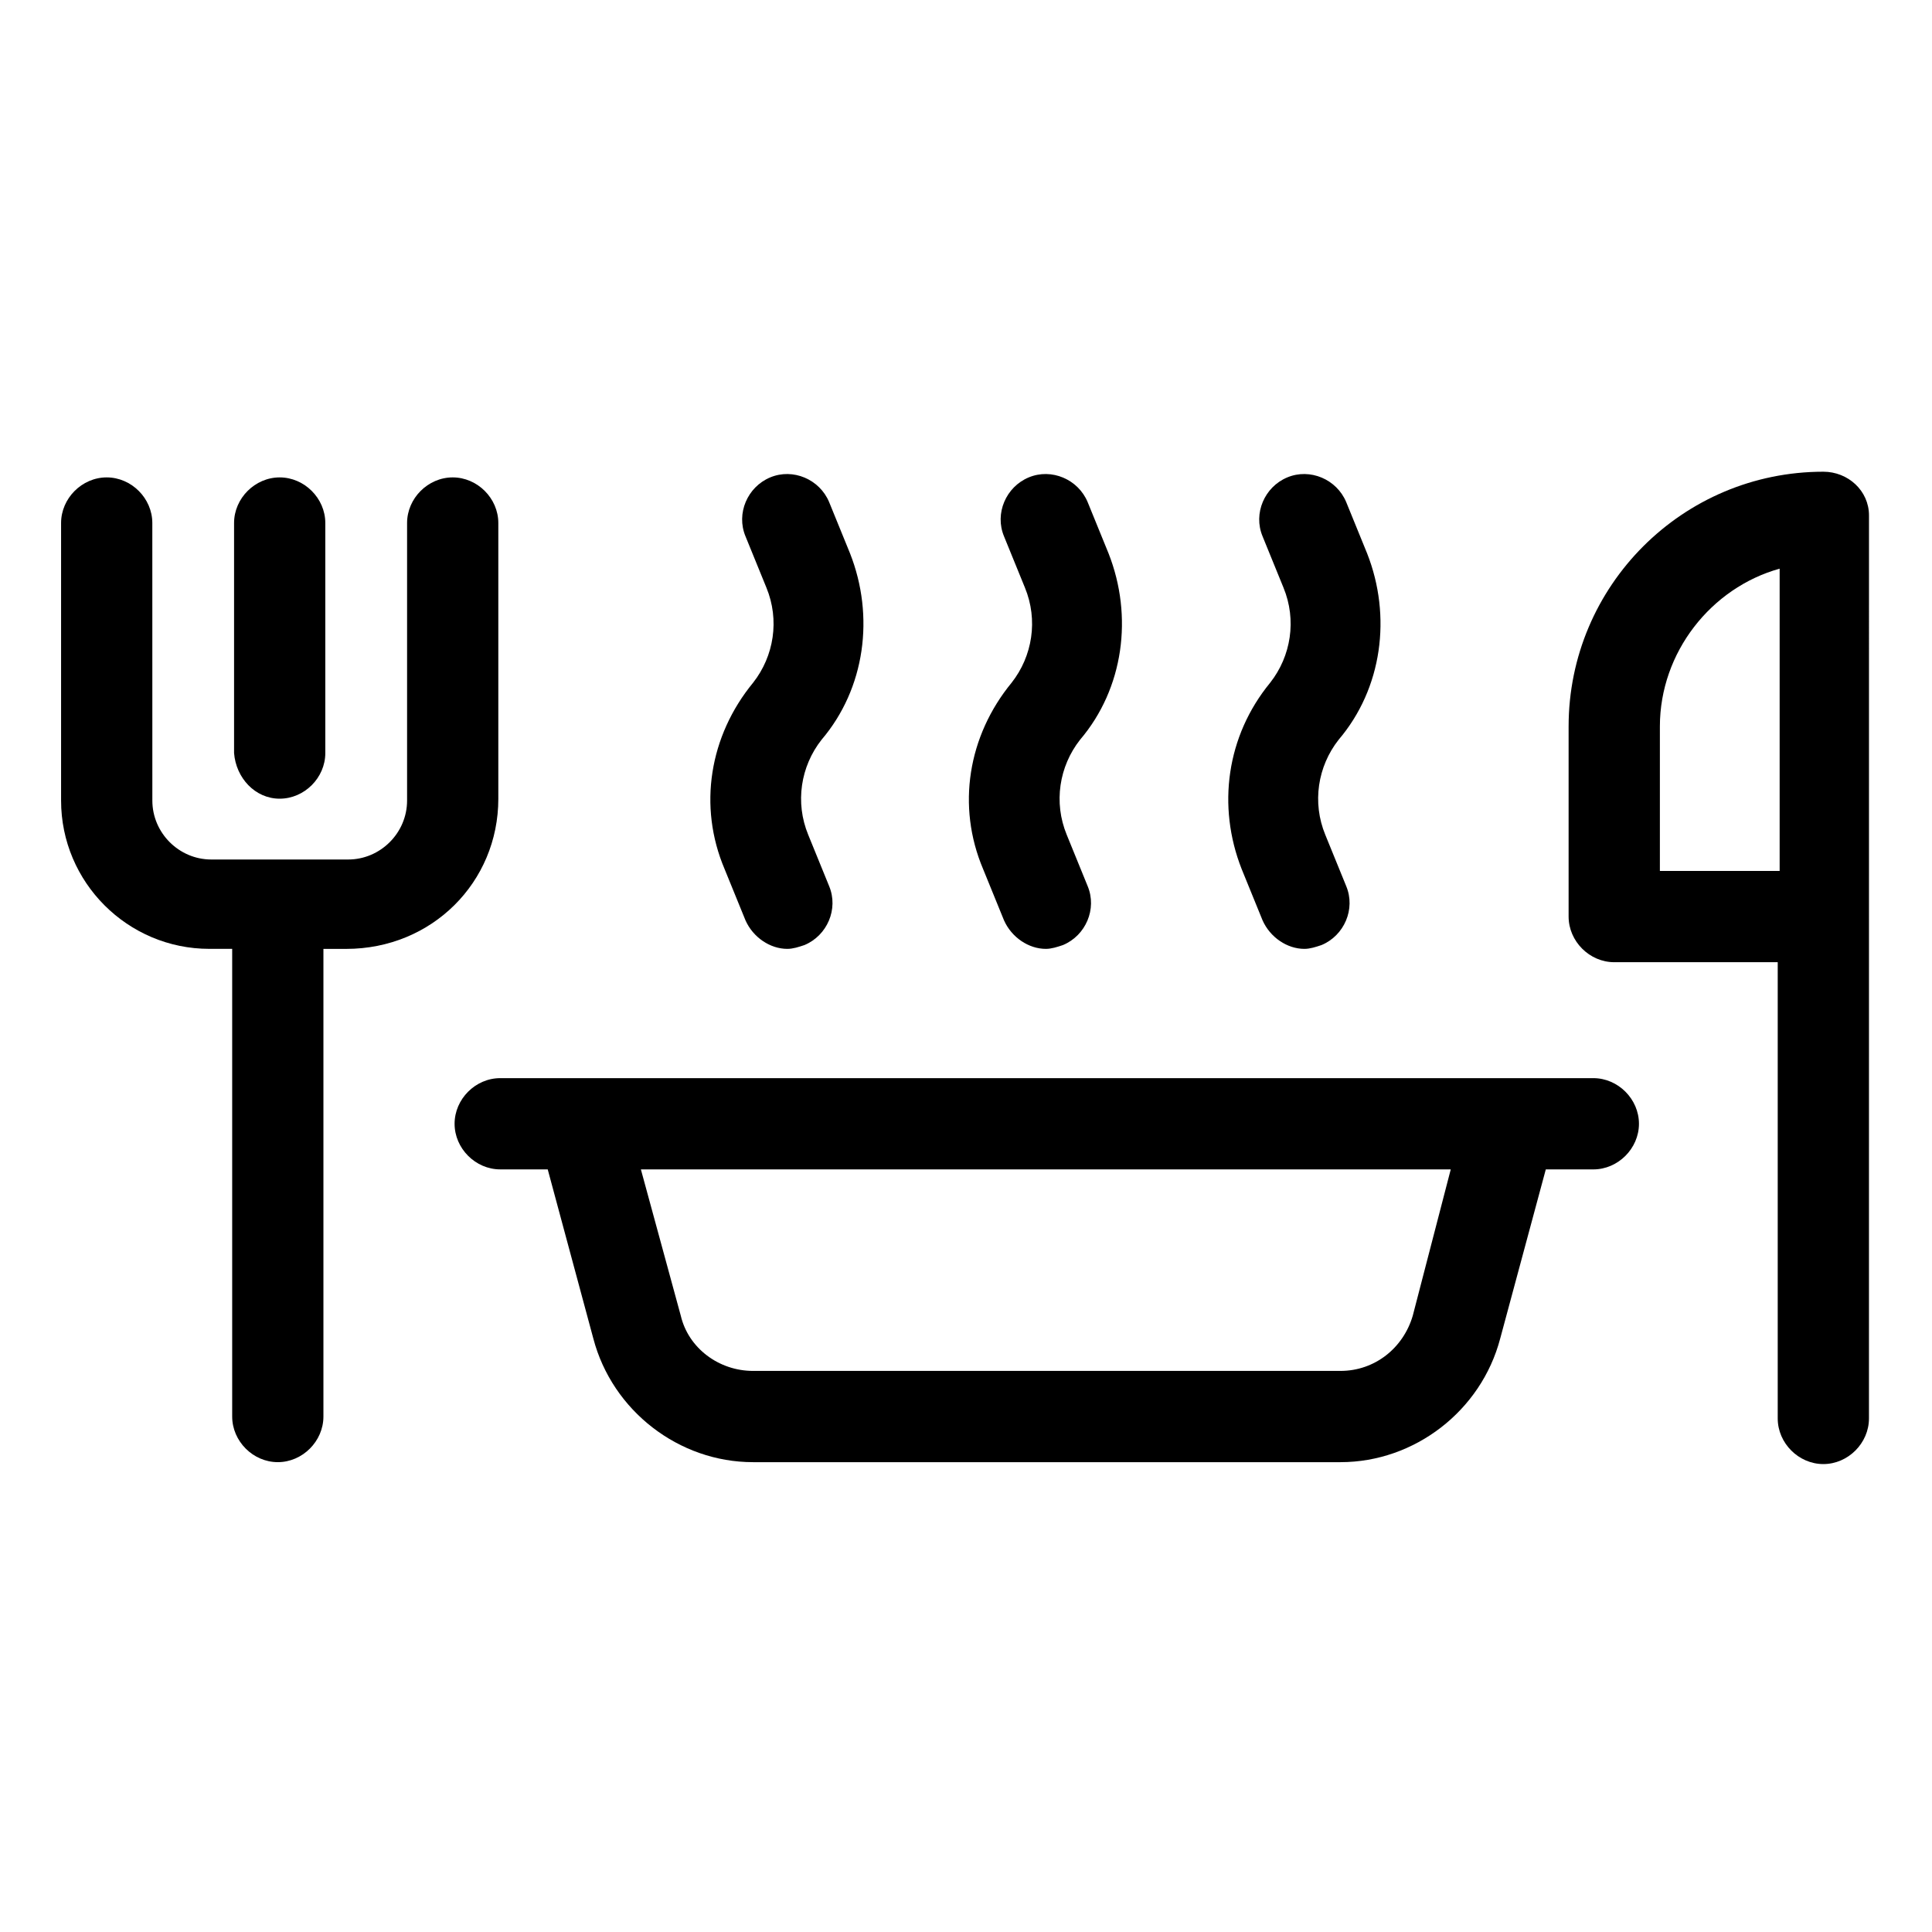 <?xml version="1.0" encoding="UTF-8"?>
<!-- The Best Svg Icon site in the world: iconSvg.co, Visit us! https://iconsvg.co -->
<svg fill="#000000" width="800px" height="800px" version="1.1" viewBox="144 144 512 512" xmlns="http://www.w3.org/2000/svg">
 <g>
  <path d="m276.06 355.66v-73.055c0-6.551-5.543-12.09-12.09-12.09-6.551 0-12.09 5.543-12.09 12.09v73.555c0 8.566-7.055 15.617-15.617 15.617h-36.273c-8.566 0-15.617-7.055-15.617-15.617l-0.008-73.555c0-6.551-5.543-12.09-12.09-12.09-6.551 0-12.09 5.543-12.09 12.09v73.555c0 21.664 17.633 39.297 39.297 39.297h6.047v123.94c0 6.551 5.543 12.09 12.09 12.09 6.551 0 12.09-5.543 12.09-12.09v-123.93h6.047c22.672 0 40.305-17.633 40.305-39.801z"/>
  <path d="m218.12 355.66c6.551 0 12.09-5.543 12.09-12.09v-60.965c0-6.551-5.543-12.09-12.09-12.09-6.551 0-12.09 5.543-12.09 12.09v60.961c0.5 6.551 5.539 12.094 12.09 12.094z"/>
  <path d="m627.21 269.01c-37.281 0-67.512 30.23-67.512 67.512v50.383c0 6.551 5.543 12.09 12.09 12.09h43.328v120.91c0 6.551 5.543 12.09 12.09 12.09 6.551 0 12.09-5.543 12.09-12.09l0.008-239.31c0-6.547-5.543-11.586-12.094-11.586zm-11.586 105.8h-31.738v-38.289c0-19.648 13.602-36.777 31.738-41.816z"/>
  <path d="m336.02 374.3 5.543 13.602c2.016 4.535 6.551 7.559 11.082 7.559 1.512 0 3.023-0.504 4.535-1.008 6.047-2.519 9.07-9.574 6.551-15.617l-5.543-13.602c-3.527-8.566-2.016-18.137 3.527-25.191 11.586-13.602 14.105-32.746 7.559-49.375l-5.543-13.602c-2.519-6.047-9.574-9.07-15.617-6.551-6.047 2.519-9.07 9.574-6.551 15.617l5.543 13.602c3.527 8.566 2.016 18.137-3.527 25.191-11.59 14.109-14.613 32.75-7.559 49.375z"/>
  <path d="m404.53 374.3 5.543 13.602c2.016 4.535 6.551 7.559 11.082 7.559 1.512 0 3.023-0.504 4.535-1.008 6.047-2.519 9.07-9.574 6.551-15.617l-5.543-13.602c-3.527-8.566-2.016-18.137 3.527-25.191 11.586-13.602 14.105-32.746 7.559-49.375l-5.543-13.602c-2.519-6.047-9.574-9.07-15.617-6.551-6.047 2.519-9.07 9.574-6.551 15.617l5.543 13.602c3.527 8.566 2.016 18.137-3.527 25.191-11.586 14.109-14.609 32.75-7.559 49.375z"/>
  <path d="m473.05 374.3 5.543 13.602c2.016 4.535 6.551 7.559 11.082 7.559 1.512 0 3.023-0.504 4.535-1.008 6.047-2.519 9.07-9.574 6.551-15.617l-5.543-13.602c-3.527-8.566-2.016-18.137 3.527-25.191 11.586-13.602 14.105-32.746 7.559-49.375l-5.543-13.602c-2.519-6.047-9.574-9.07-15.617-6.551-6.047 2.519-9.07 9.574-6.551 15.617l5.543 13.602c3.527 8.566 2.016 18.137-3.527 25.191-11.59 14.109-14.109 32.75-7.559 49.375z"/>
  <path d="m566.25 429.72h-289.69c-6.551 0-12.09 5.543-12.09 12.09 0 6.551 5.543 12.09 12.09 12.09l12.594 0.004 12.09 44.84c5.039 19.145 22.672 32.746 42.32 32.746h155.68c19.648 0 37.281-13.602 42.32-32.746l12.09-44.84h12.598c6.551 0 12.09-5.543 12.09-12.09 0.004-6.551-5.539-12.094-12.09-12.094zm-47.859 62.977c-2.519 8.566-10.078 14.609-19.145 14.609h-155.68c-9.07 0-17.129-6.047-19.145-14.609l-10.578-38.793h214.62z"/>
 </g>
</svg>